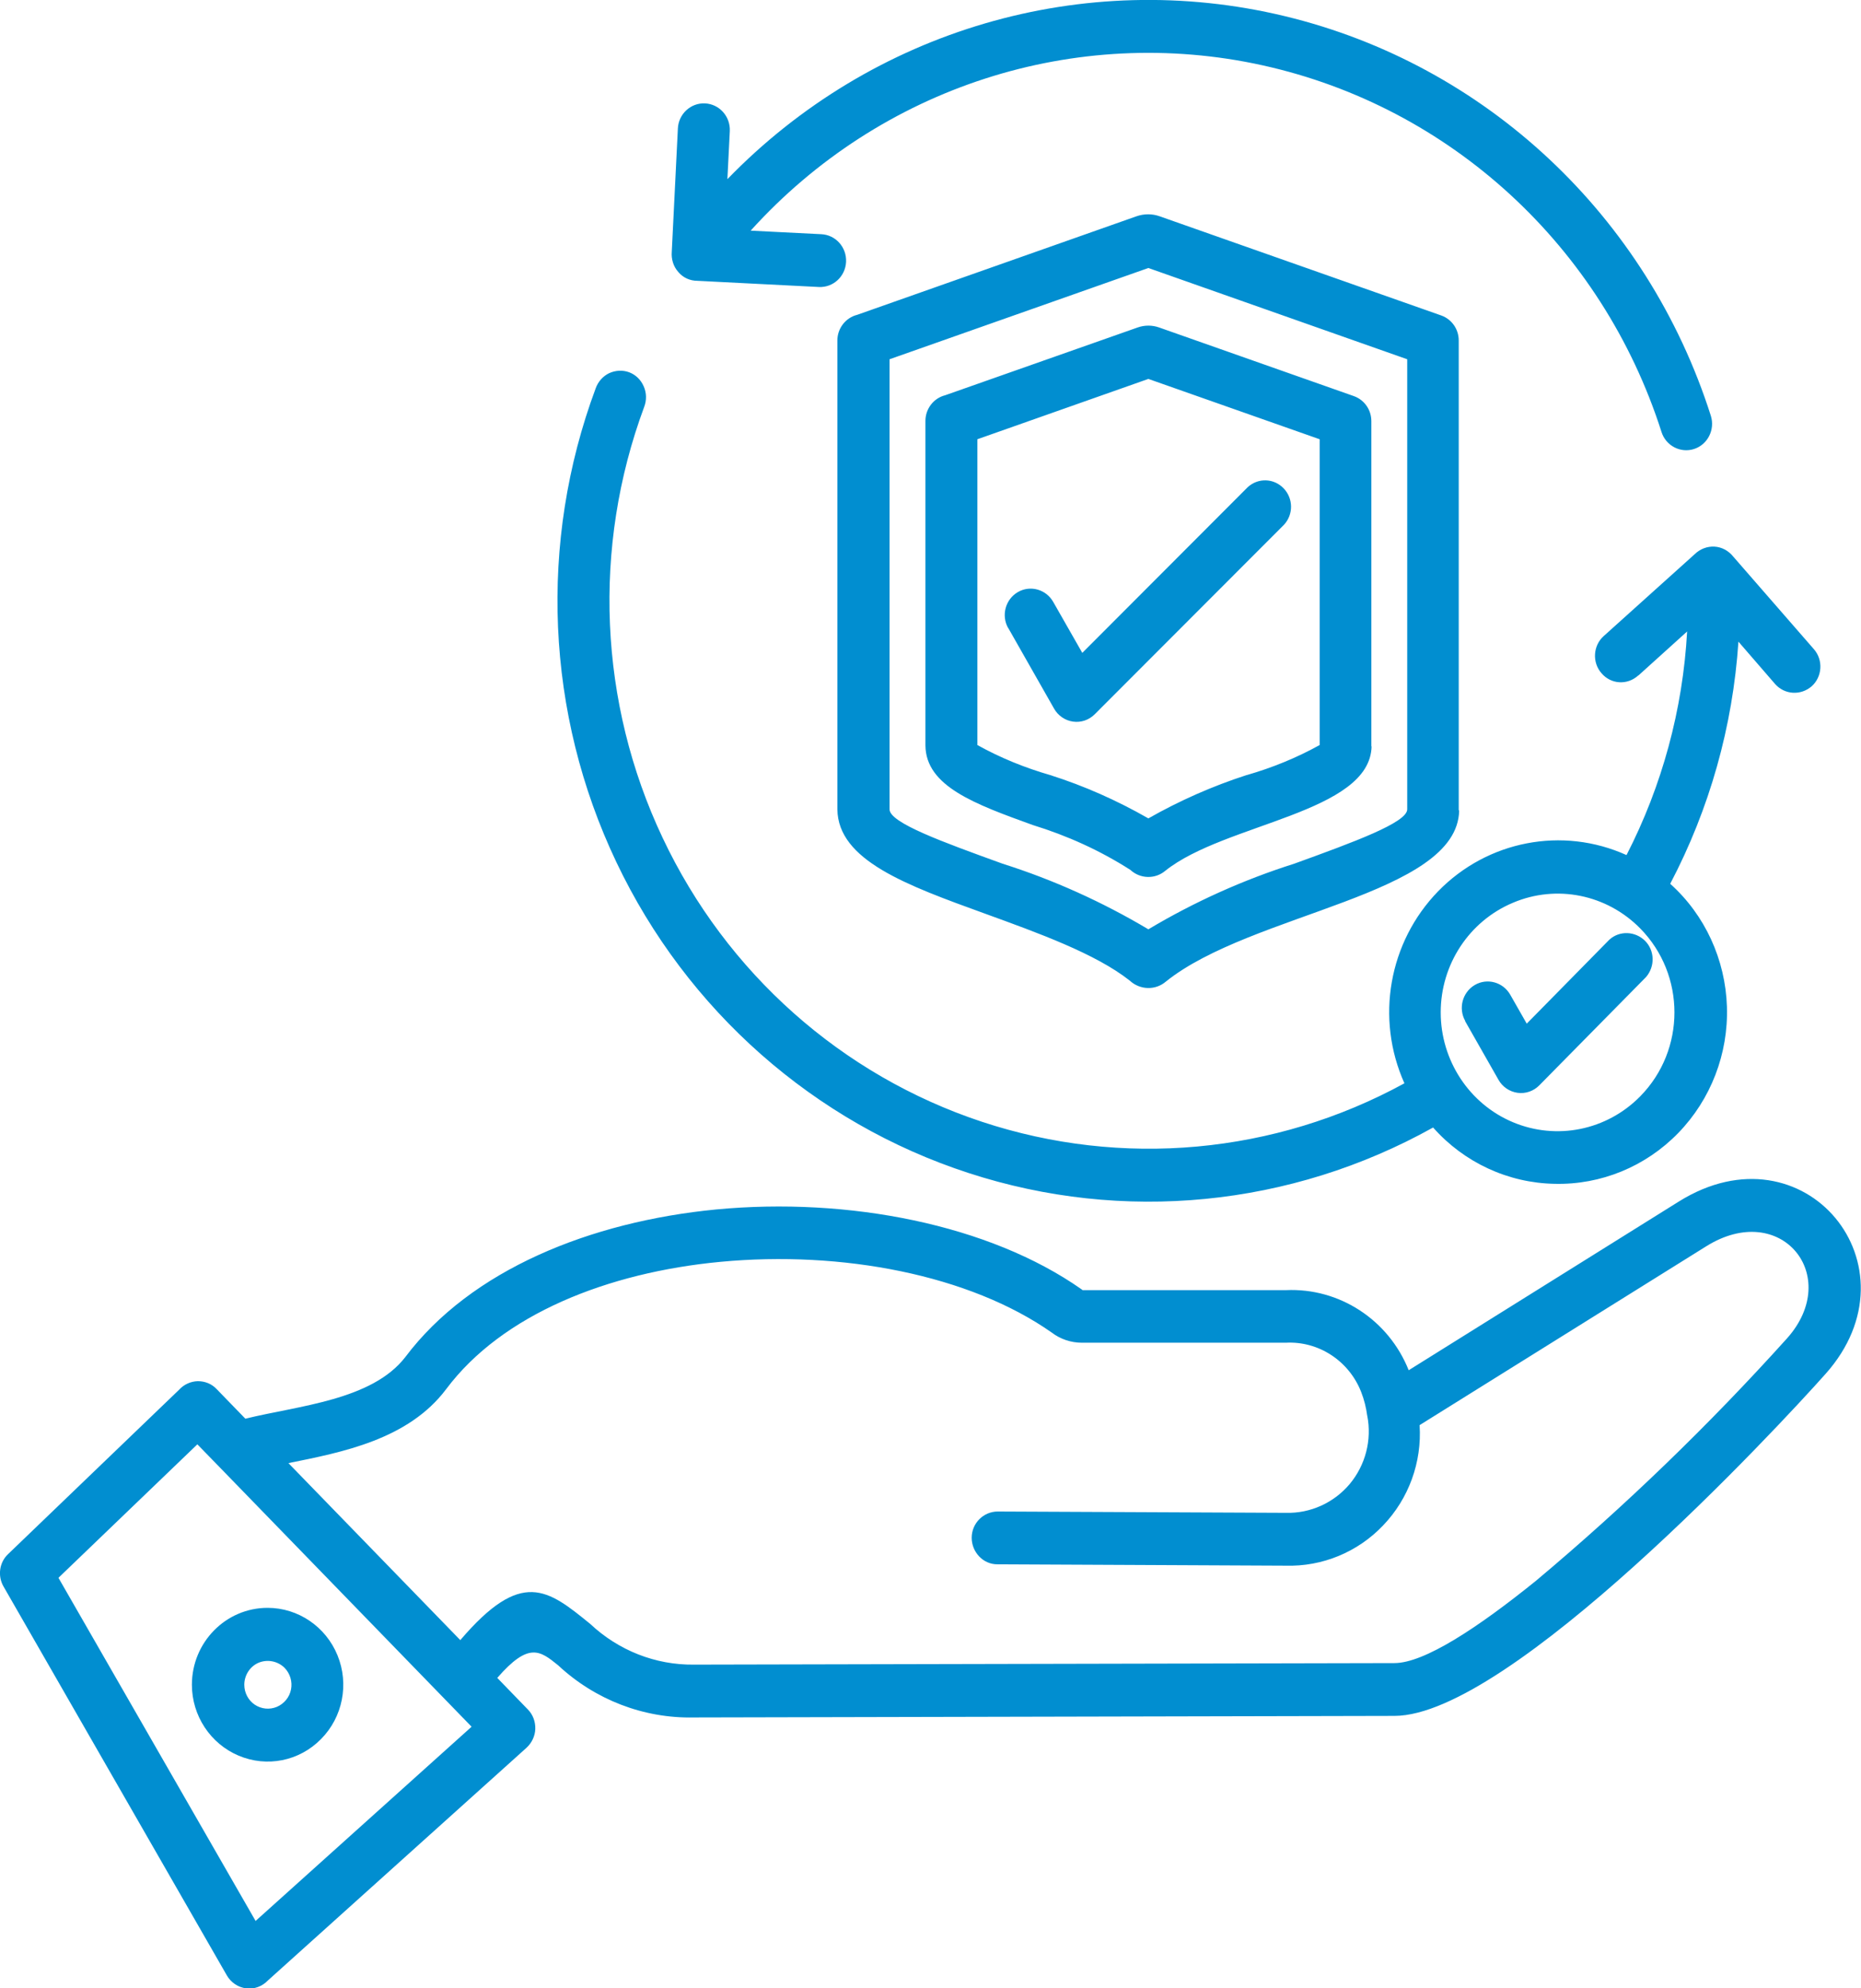<svg width="44" height="47" viewBox="0 0 44 47" fill="none" xmlns="http://www.w3.org/2000/svg">
<g clip-path="url(#clip0_2272_393)">
<path fill-rule="evenodd" clip-rule="evenodd" d="M30.599 20.416C32.012 19.904 33.271 19.444 33.271 19.131V8.492L27.151 6.335L21.032 8.492V19.131C21.032 19.45 22.291 19.904 23.704 20.416C24.906 20.797 26.062 21.319 27.151 21.967C28.236 21.319 29.397 20.797 30.599 20.416ZM34.499 19.157C34.463 21.163 29.592 21.57 27.562 23.205C27.316 23.414 26.951 23.403 26.71 23.179C25.903 22.541 24.536 22.05 23.287 21.596C21.427 20.922 19.814 20.337 19.798 19.131V8.048C19.798 7.761 19.994 7.51 20.266 7.442L26.869 5.113C27.049 5.05 27.244 5.05 27.419 5.113L34.078 7.458C34.325 7.547 34.489 7.782 34.489 8.048V19.152L34.499 19.157ZM29.474 18.321C28.667 18.582 27.886 18.927 27.151 19.345C26.412 18.922 25.636 18.577 24.829 18.321C24.233 18.149 23.652 17.914 23.108 17.611V10.383L27.151 8.957L31.201 10.383V17.611C30.656 17.914 30.075 18.149 29.479 18.321H29.474ZM32.429 17.637C32.398 19.22 28.96 19.455 27.552 20.583C27.311 20.787 26.956 20.776 26.725 20.562C26.006 20.102 25.23 19.752 24.418 19.502C23.061 19.011 21.885 18.588 21.88 17.616V9.949C21.88 9.662 22.075 9.411 22.347 9.343L26.9 7.74C27.064 7.683 27.239 7.683 27.403 7.74L32.012 9.364C32.259 9.453 32.423 9.688 32.423 9.954V17.648L32.429 17.637ZM38.78 21.946C37.988 21.142 36.801 20.901 35.769 21.34C34.736 21.774 34.063 22.797 34.063 23.931C34.063 25.064 34.736 26.093 35.769 26.526C36.801 26.96 37.988 26.72 38.78 25.915C39.859 24.819 39.859 23.043 38.78 21.946ZM34.638 24.134L35.429 25.524C35.522 25.691 35.691 25.806 35.882 25.832C36.072 25.858 36.262 25.79 36.395 25.654L38.918 23.095C39.134 22.844 39.124 22.468 38.893 22.238C38.661 22.009 38.291 21.993 38.05 22.212L36.097 24.197L35.707 23.513C35.537 23.215 35.162 23.111 34.869 23.283C34.576 23.455 34.474 23.837 34.643 24.134H34.638ZM16.027 3.039C16.042 2.695 16.33 2.428 16.669 2.444C17.008 2.46 17.27 2.752 17.255 3.097L17.198 4.235C20.626 0.7 25.62 -0.763 30.373 0.381C35.126 1.525 38.944 5.102 40.45 9.829C40.552 10.153 40.378 10.508 40.054 10.613C39.735 10.717 39.386 10.539 39.283 10.21C37.88 5.823 34.294 2.528 29.859 1.546C25.425 0.564 20.816 2.058 17.748 5.452L19.418 5.536C19.757 5.552 20.019 5.844 20.004 6.189C19.988 6.534 19.701 6.8 19.362 6.784L16.489 6.638C16.315 6.638 16.15 6.565 16.037 6.429C15.919 6.298 15.868 6.121 15.883 5.949L16.027 3.039ZM38.728 15.971C38.471 16.201 38.086 16.175 37.865 15.914C37.639 15.658 37.665 15.261 37.916 15.036L40.069 13.099C40.193 12.978 40.362 12.911 40.537 12.921C40.706 12.931 40.866 13.015 40.979 13.156L42.885 15.344C43.111 15.6 43.086 15.997 42.834 16.222C42.577 16.446 42.191 16.425 41.965 16.164L41.102 15.167C40.969 17.172 40.419 19.12 39.489 20.891C40.311 21.627 40.794 22.682 40.83 23.795C40.866 24.907 40.45 25.988 39.679 26.782C38.908 27.576 37.85 28.01 36.755 27.983C35.661 27.963 34.617 27.482 33.883 26.652C30.522 28.527 26.55 28.918 22.902 27.728C19.254 26.542 16.238 23.884 14.573 20.379C12.903 16.869 12.728 12.822 14.085 9.176C14.141 9.02 14.259 8.889 14.403 8.821C14.552 8.753 14.722 8.743 14.876 8.8C15.03 8.858 15.153 8.978 15.22 9.134C15.287 9.286 15.292 9.458 15.23 9.62C14.002 12.931 14.156 16.613 15.667 19.805C17.173 22.996 19.901 25.419 23.215 26.516C26.53 27.613 30.137 27.284 33.205 25.607C32.516 24.072 32.834 22.27 34.001 21.069C35.167 19.872 36.94 19.528 38.456 20.212C39.299 18.572 39.787 16.77 39.889 14.927L38.744 15.961L38.728 15.971ZM23.837 14.848C23.668 14.55 23.77 14.169 24.063 13.997C24.356 13.825 24.731 13.929 24.901 14.227L25.589 15.433L29.5 11.516C29.746 11.291 30.116 11.302 30.348 11.542C30.579 11.782 30.584 12.159 30.358 12.404L25.882 16.885C25.744 17.021 25.559 17.084 25.368 17.057C25.183 17.031 25.014 16.916 24.921 16.749L23.837 14.843V14.848ZM5.19 34.679L4.666 34.141L1.382 37.296L6.043 45.407L11.15 40.816L5.19 34.679ZM33.302 32.392L39.694 28.401C42.664 26.547 45.429 29.932 43.163 32.475C41.996 33.786 35.691 40.56 32.968 40.56L16.407 40.597C15.22 40.623 14.069 40.179 13.196 39.364C12.769 39.019 12.502 38.805 11.757 39.662L12.481 40.409C12.6 40.529 12.661 40.696 12.656 40.868C12.651 41.035 12.574 41.197 12.45 41.312L6.336 46.812C6.202 46.953 6.012 47.026 5.822 47C5.632 46.979 5.462 46.864 5.365 46.697L0.082 37.499C-0.061 37.249 -0.015 36.93 0.19 36.737L4.234 32.851C4.347 32.726 4.507 32.653 4.676 32.648C4.846 32.648 5.005 32.71 5.123 32.836L5.801 33.535C7.05 33.227 8.792 33.102 9.583 32.078C11.135 30.015 13.961 28.877 16.931 28.589C20.061 28.292 23.39 28.945 25.569 30.475L25.595 30.496H30.404C31.668 30.438 32.834 31.201 33.307 32.392H33.302ZM32.326 33.468C32.3 33.274 32.254 33.086 32.182 32.903C31.894 32.167 31.175 31.697 30.399 31.739H25.579C25.322 31.739 25.07 31.655 24.865 31.498C22.923 30.135 19.906 29.556 17.034 29.827C14.372 30.078 11.875 31.065 10.549 32.836C9.65 34.032 8.083 34.329 6.819 34.585L10.883 38.769C12.332 37.071 12.949 37.567 13.956 38.387C14.624 39.014 15.498 39.359 16.407 39.348L32.968 39.312C33.672 39.312 34.936 38.481 36.318 37.364C38.425 35.598 40.408 33.682 42.253 31.634C43.569 30.156 42.104 28.354 40.337 29.462L33.564 33.687C33.621 34.564 33.307 35.426 32.701 36.058C32.1 36.69 31.262 37.035 30.394 37.009L23.58 36.977C23.416 36.977 23.262 36.909 23.149 36.789C23.036 36.669 22.974 36.512 22.974 36.35C22.974 36.006 23.251 35.729 23.591 35.729L30.404 35.76C30.98 35.776 31.535 35.525 31.91 35.081C32.285 34.632 32.439 34.037 32.326 33.462V33.468ZM6.726 39.422C6.86 39.557 6.916 39.751 6.881 39.933C6.845 40.121 6.716 40.273 6.547 40.346C6.372 40.419 6.177 40.398 6.022 40.294C5.868 40.189 5.776 40.012 5.776 39.824C5.776 39.594 5.915 39.385 6.12 39.301C6.326 39.218 6.567 39.265 6.726 39.422ZM6.326 38.006C7.05 38.006 7.703 38.45 7.98 39.129C8.258 39.808 8.103 40.591 7.59 41.108C7.076 41.631 6.31 41.782 5.642 41.5C4.974 41.218 4.537 40.555 4.537 39.824C4.537 38.821 5.339 38.006 6.326 38.006Z" fill="#018ED0"/>
</g>
<defs>
<clipPath id="clip0_2272_393">
<rect width="44" height="47" fill="white"/>
</clipPath>
</defs>
</svg>
